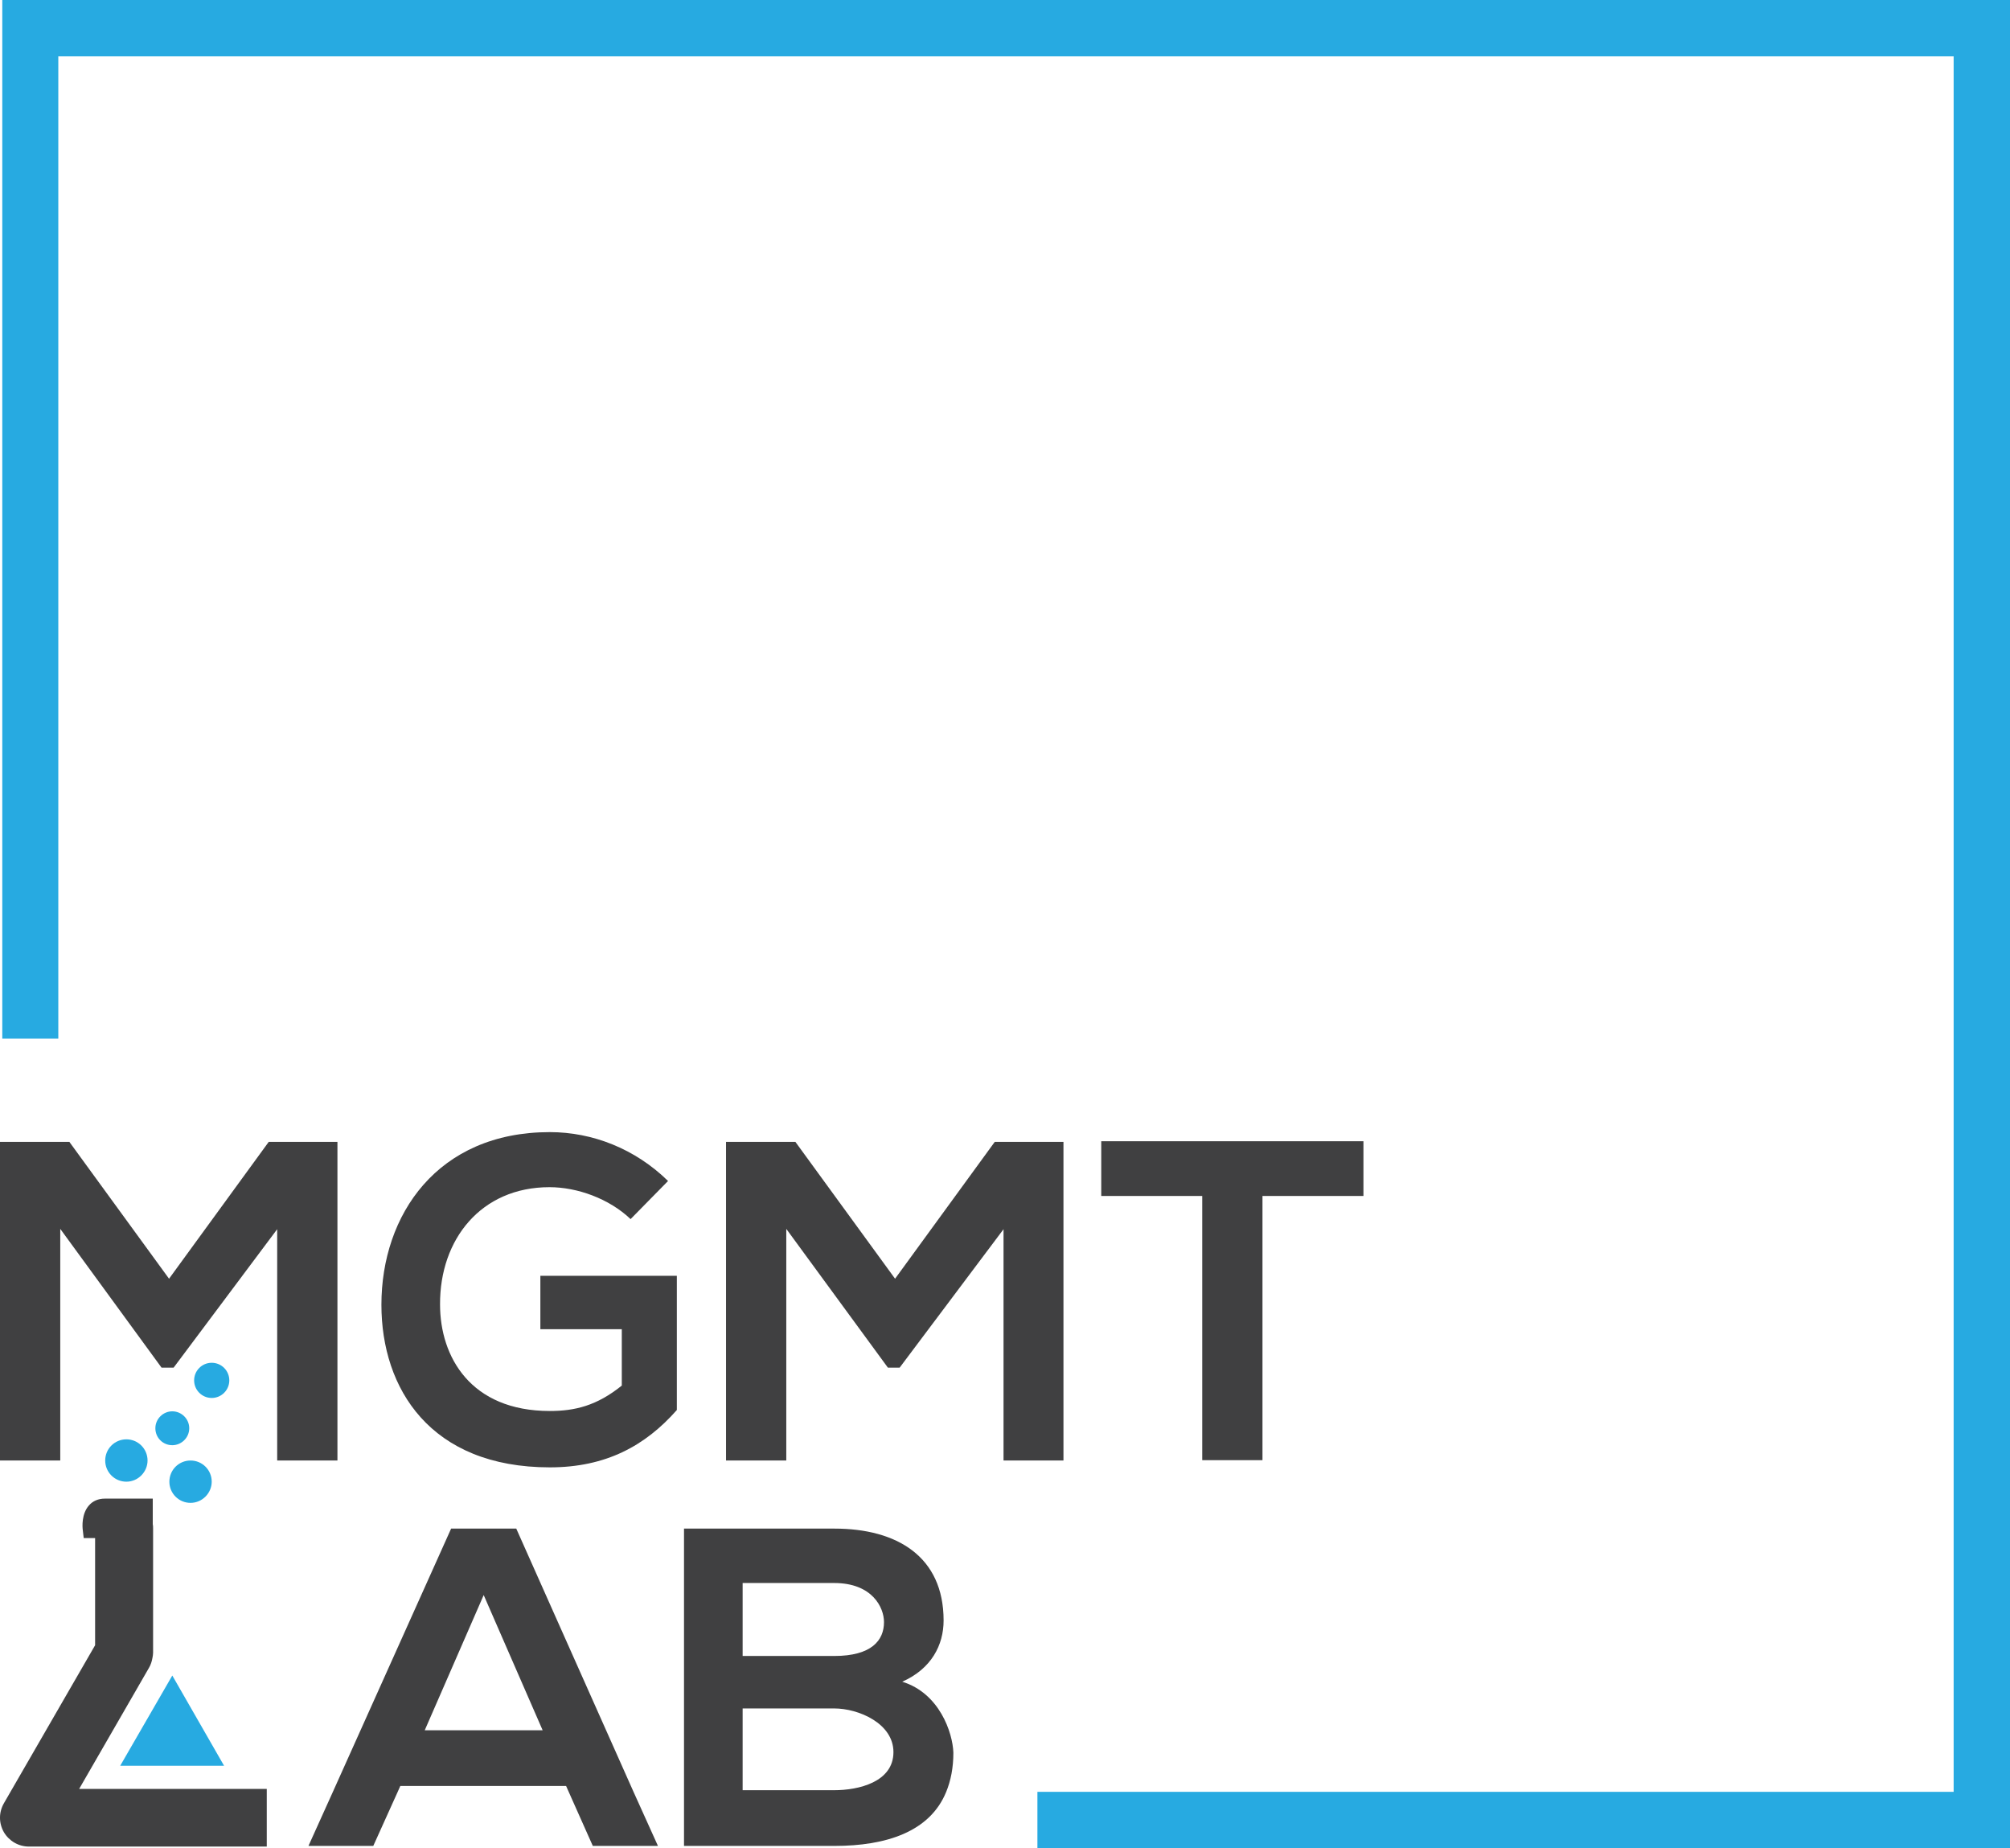 <?xml version="1.0" encoding="utf-8"?>
<!-- Generator: Adobe Illustrator 24.0.1, SVG Export Plug-In . SVG Version: 6.00 Build 0)  -->
<svg version="1.1" id="Layer_1" xmlns="http://www.w3.org/2000/svg" xmlns:xlink="http://www.w3.org/1999/xlink" x="0px" y="0px"
	 viewBox="0 0 617.1 567.3" style="enable-background:new 0 0 617.1 567.3;" xml:space="preserve">
<style type="text/css">
	.st0{fill:#404041;}
	.st1{fill:#27AAE1;}
</style>
<g id="XMLID_14_">
	<g id="XMLID_138_">
		<path id="XMLID_270_" class="st0" d="M168.7,364.4c8.5,0,18.3,3.5,24.9,9.8l11.5-11.7c-10.1-9.9-23.2-15-36.3-15
			c-34.5,0-51.7,25.4-51.7,53c0,25.7,15,49.9,51.7,49.9c17.2,0,29.3-6.6,39-17.6v-41.2h-41.9V408h25v17.3
			c-7.7,6.2-14.4,7.8-22.1,7.8c-24.3,0-33.7-16.6-33.7-32.7C135,380.4,147.7,364.4,168.7,364.4z"/>
		<polygon id="XMLID_269_" class="st0" points="308.1,448.3 326.5,448.3 326.5,350.5 305.4,350.5 274.8,392.5 244.2,350.5 
			222.9,350.5 222.9,448.3 241.4,448.3 241.4,377.2 272.6,419.8 276.2,419.8 308.1,377.3 		"/>
		<path id="XMLID_264_" class="st0" d="M387.6,448.2v-81.1h31v-16.8c-28.4,0-52.3,0-80.5,0v16.8h31v81.1H387.6z"/>
		<polygon id="XMLID_231_" class="st0" points="17.9,448.3 18.5,448.3 18.5,377.2 49.6,419.8 53.3,419.8 85.1,377.3 85.1,448.3 
			103.6,448.3 103.6,350.5 82.5,350.5 51.9,392.5 21.3,350.5 17.9,350.5 0.7,350.5 0,350.5 0,448.3 0.7,448.3 		"/>
		<g id="XMLID_230_">
			<path id="XMLID_250_" class="st0" d="M158.5,469.2h-20L102.2,550l-7.5,16.6h19.9l7.5-16.6l0.8-1.8h50.9l0.8,1.8l7.4,16.6h20
				l-7.5-16.6L158.5,469.2z M130.4,531.1l18.1-41.5l18.1,41.5H130.4z"/>
			<path id="XMLID_246_" class="st0" d="M277,516.2c9-4,12.7-11.3,12.7-18.8c0-19.6-14.3-28.2-33.5-28.2c-15.4,0-30.9,0-46.2,0V550
				v16.6c15.4,0,30.8,0,46.2,0c15.8,0,29.3-4.3,34.3-16.6c1.4-3.4,2.2-7.4,2.2-12C292.5,531.8,288.4,519.7,277,516.2z M228,485.9
				h28.1c11.7,0,15.3,7.5,15.3,12c0,5.6-3.8,10.4-15.3,10.4H228V485.9z M228,524.4h28.1c7.5,0,18.2,4.6,18.2,13.4
				c0,9.2-10.7,11.7-18.2,11.7H228V524.4z"/>
			<g id="XMLID_291_">
				<path id="XMLID_293_" class="st0" d="M8.9,566.8c-3.2,0-6.1-1.7-7.7-4.4c-1.6-2.8-1.6-6.1,0-8.9l28-48.5v-32.9h-3.5l-0.3-2.6
					c-0.1-0.8-0.4-4.8,1.9-7.4c1.2-1.4,2.9-2.1,4.9-2.1h14.7v7.8c0.1,0.5,0.1,0.9,0.1,1.4v38.1c0,0.5-0.1,1.1-0.2,1.6
					c-0.2,1.1-0.5,2.1-1.1,3.1l-21.4,37.1h57.6v17.7L8.9,566.8L8.9,566.8z"/>
			</g>
			<g id="XMLID_287_">
				<path id="XMLID_289_" class="st1" d="M52.9,443.6c-2.9,0-5.2-2.3-5.2-5.2s2.4-5.2,5.2-5.2s5.2,2.3,5.2,5.2
					S55.7,443.6,52.9,443.6z"/>
			</g>
			<g id="XMLID_283_">
				<circle id="XMLID_284_" class="st1" cx="65" cy="423.7" r="5.4"/>
			</g>
			<g id="XMLID_281_">
				<path id="XMLID_282_" class="st1" d="M38.8,454.8c-3.6,0-6.5-2.9-6.5-6.5c0-3.6,2.9-6.5,6.5-6.5s6.5,2.9,6.5,6.5
					C45.3,451.8,42.4,454.8,38.8,454.8z"/>
			</g>
			<g id="XMLID_253_">
				<path id="XMLID_271_" class="st1" d="M58.5,461.3c-3.6,0-6.5-2.9-6.5-6.5c0-3.6,2.9-6.5,6.5-6.5s6.5,2.9,6.5,6.5
					C65,458.3,62.1,461.3,58.5,461.3z"/>
			</g>
		</g>
		<polygon id="XMLID_273_" class="st1" points="0.7,0 0.7,318.8 17.9,318.8 17.9,17.3 599.8,17.3 599.8,550 363.2,550 318.5,550 
			318.5,567.3 363.2,567.3 617.1,567.3 617.1,0 		"/>
	</g>
	<polygon id="XMLID_315_" class="st1" points="52.9,514.3 36.9,542 68.8,542 52.9,514.3 36.9,542 68.8,542 	"/>
</g>
</svg>

